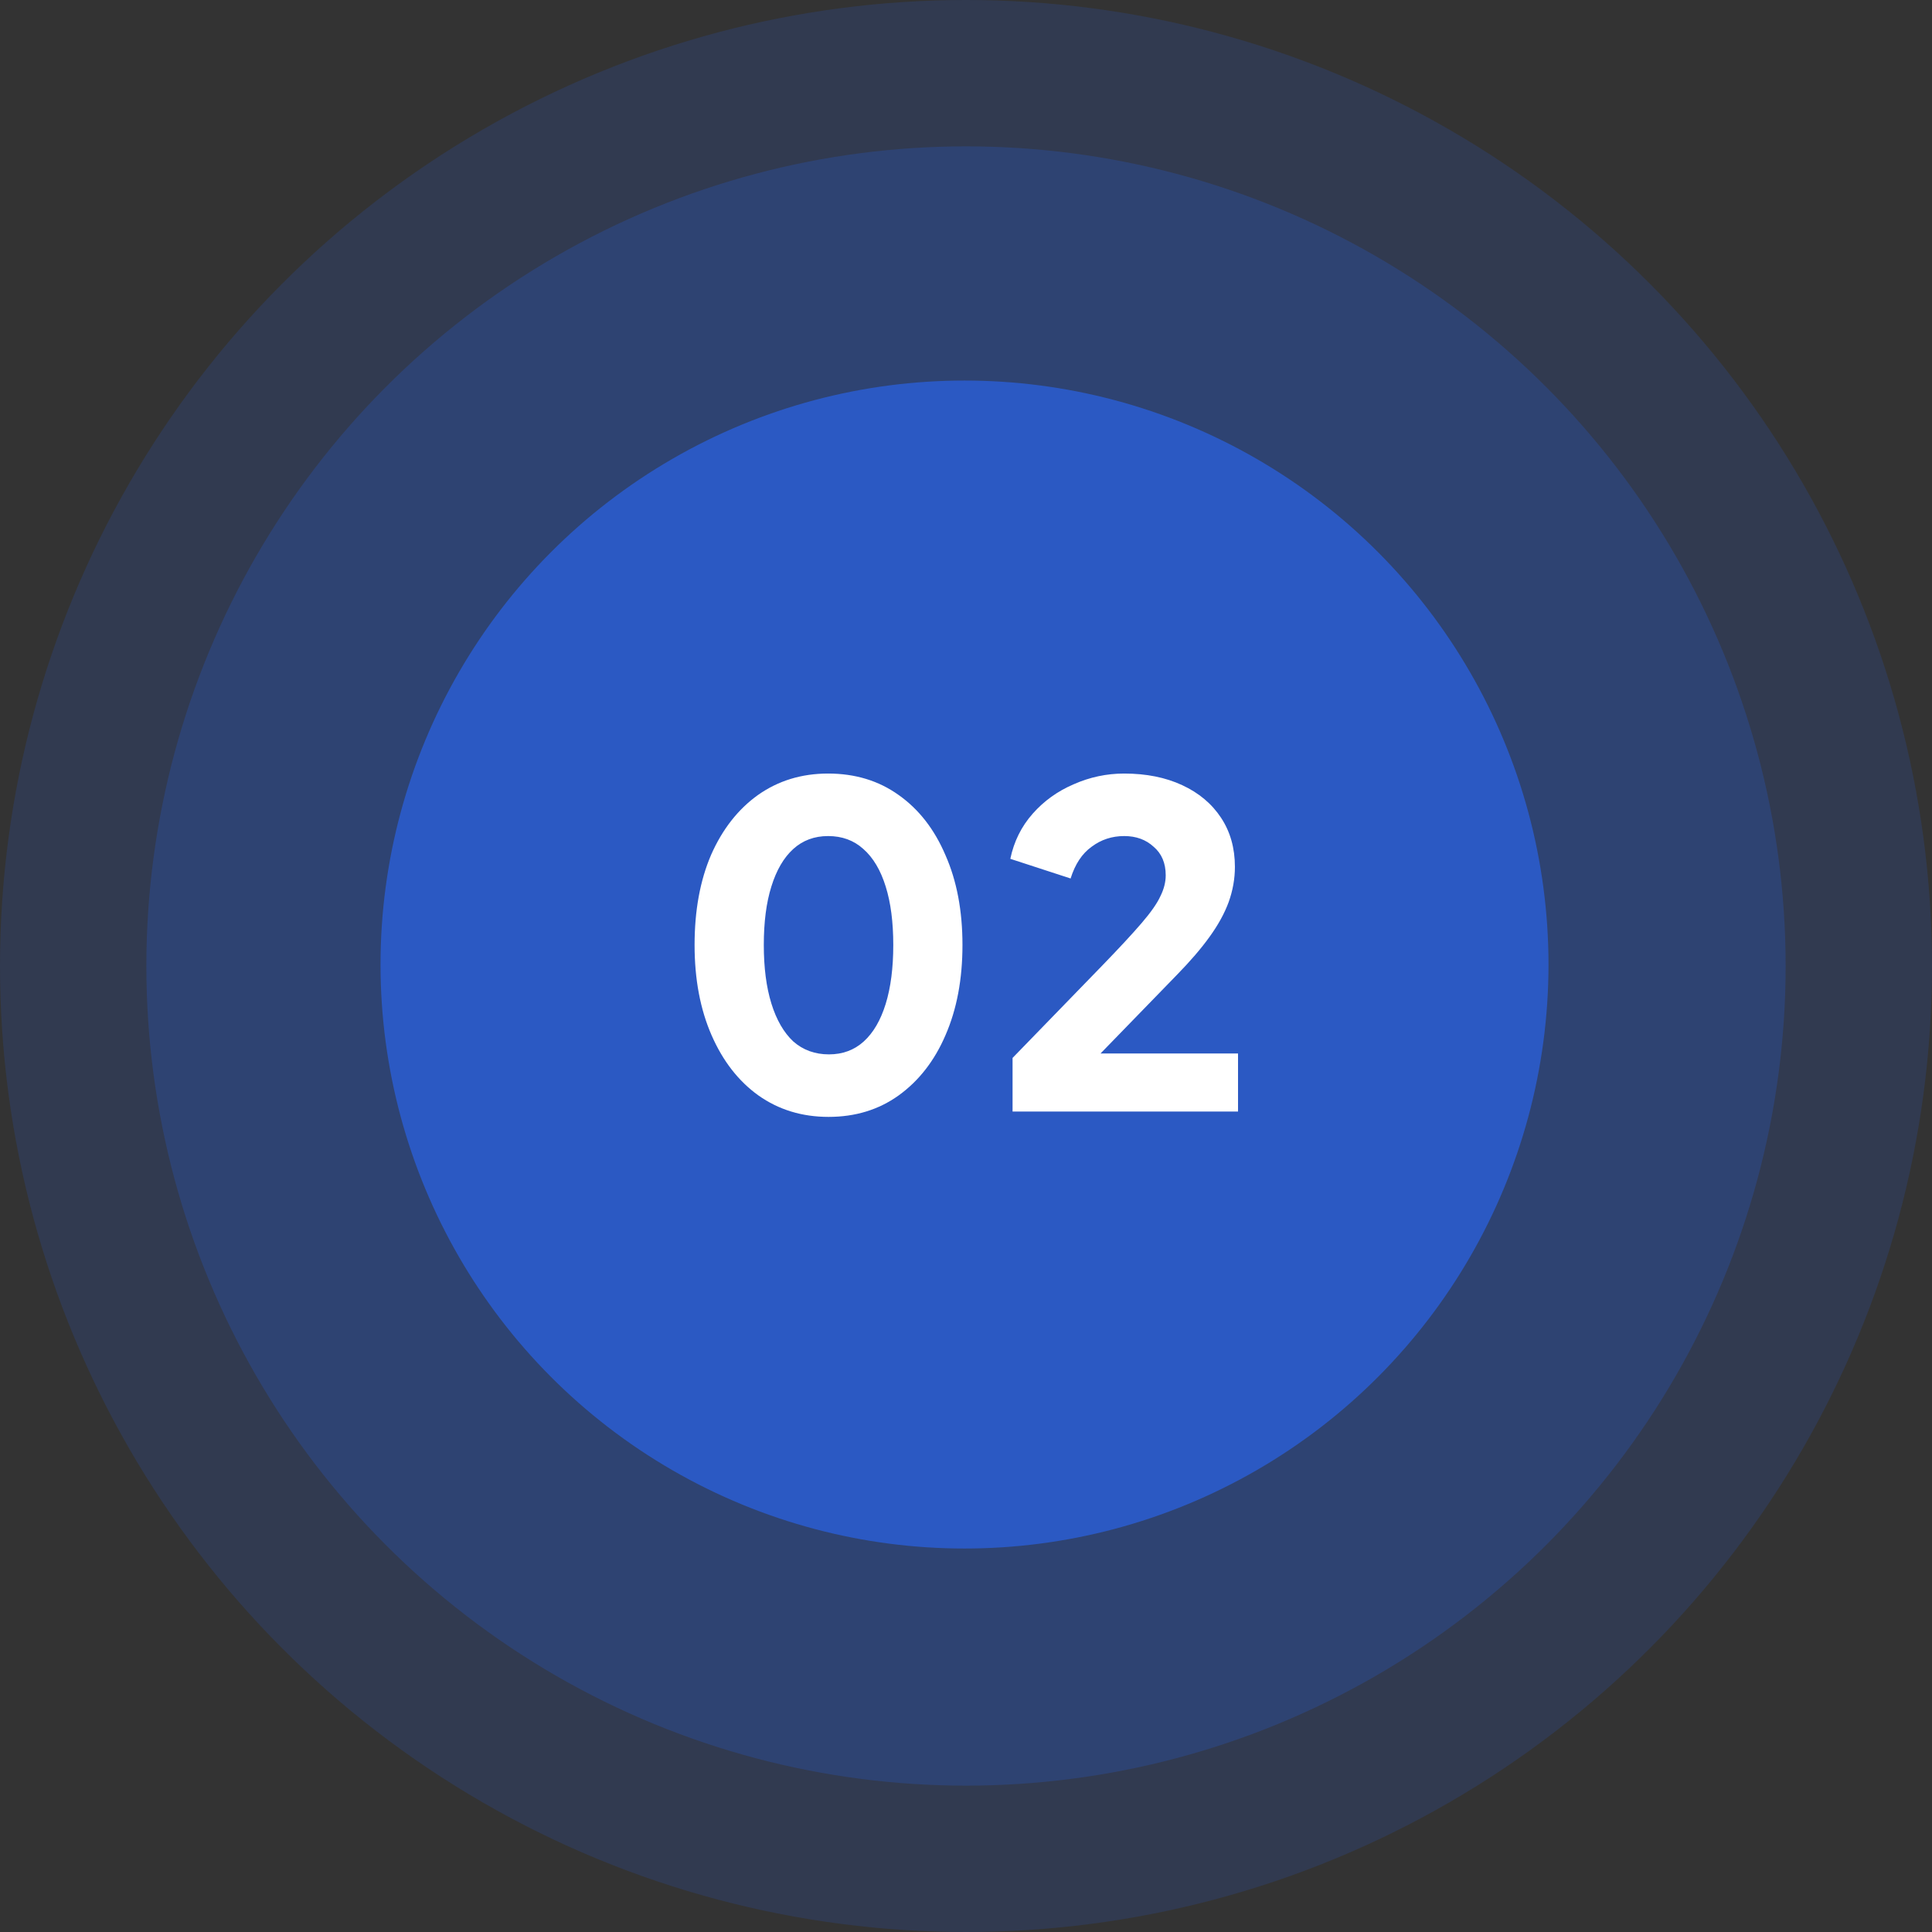 <svg width="70" height="70" viewBox="0 0 70 70" fill="none" xmlns="http://www.w3.org/2000/svg">
<rect x="0" y="0" width="70" height="70" fill="#333333" stroke="none"/>
<circle opacity="0.2" cx="35" cy="35" r="35" fill="#2B59C3"/>
<circle opacity="0.3" cx="35" cy="35" r="29.697" fill="#2B59C3"/>
<circle cx="34.946" cy="34.947" r="21.159" fill="#2B59C3"/>
<path d="M30.019 40.467C29.059 40.467 28.213 40.208 27.479 39.69C26.757 39.173 26.191 38.445 25.781 37.507C25.371 36.568 25.166 35.479 25.166 34.239C25.166 32.988 25.366 31.899 25.765 30.971C26.174 30.044 26.741 29.321 27.463 28.804C28.197 28.286 29.043 28.027 30.003 28.027C30.984 28.027 31.836 28.286 32.559 28.804C33.292 29.321 33.858 30.049 34.257 30.987C34.667 31.915 34.872 32.999 34.872 34.239C34.872 35.479 34.667 36.568 34.257 37.507C33.858 38.434 33.292 39.162 32.559 39.69C31.836 40.208 30.99 40.467 30.019 40.467ZM30.035 38.202C30.531 38.202 30.952 38.046 31.297 37.733C31.642 37.42 31.906 36.967 32.09 36.374C32.273 35.781 32.365 35.069 32.365 34.239C32.365 33.408 32.273 32.702 32.09 32.12C31.906 31.527 31.637 31.074 31.281 30.761C30.936 30.448 30.51 30.292 30.003 30.292C29.507 30.292 29.086 30.448 28.741 30.761C28.396 31.074 28.132 31.527 27.948 32.12C27.765 32.702 27.674 33.408 27.674 34.239C27.674 35.059 27.765 35.765 27.948 36.358C28.132 36.951 28.396 37.41 28.741 37.733C29.097 38.046 29.528 38.202 30.035 38.202ZM36.687 40.273V38.331L39.922 34.999C40.559 34.341 41.038 33.824 41.362 33.446C41.696 33.058 41.923 32.734 42.041 32.476C42.171 32.217 42.236 31.963 42.236 31.715C42.236 31.273 42.09 30.928 41.799 30.68C41.518 30.421 41.163 30.292 40.731 30.292C40.289 30.292 39.895 30.421 39.55 30.68C39.205 30.928 38.952 31.311 38.79 31.829L36.606 31.117C36.736 30.491 37.005 29.947 37.415 29.483C37.825 29.019 38.321 28.663 38.903 28.415C39.486 28.157 40.095 28.027 40.731 28.027C41.529 28.027 42.23 28.167 42.834 28.448C43.438 28.728 43.907 29.122 44.241 29.629C44.576 30.136 44.743 30.729 44.743 31.408C44.743 31.839 44.667 32.265 44.516 32.686C44.365 33.096 44.134 33.516 43.821 33.948C43.519 34.368 43.125 34.827 42.64 35.323L39.874 38.17H44.856V40.273H36.687Z" fill="white"/>
</svg>
